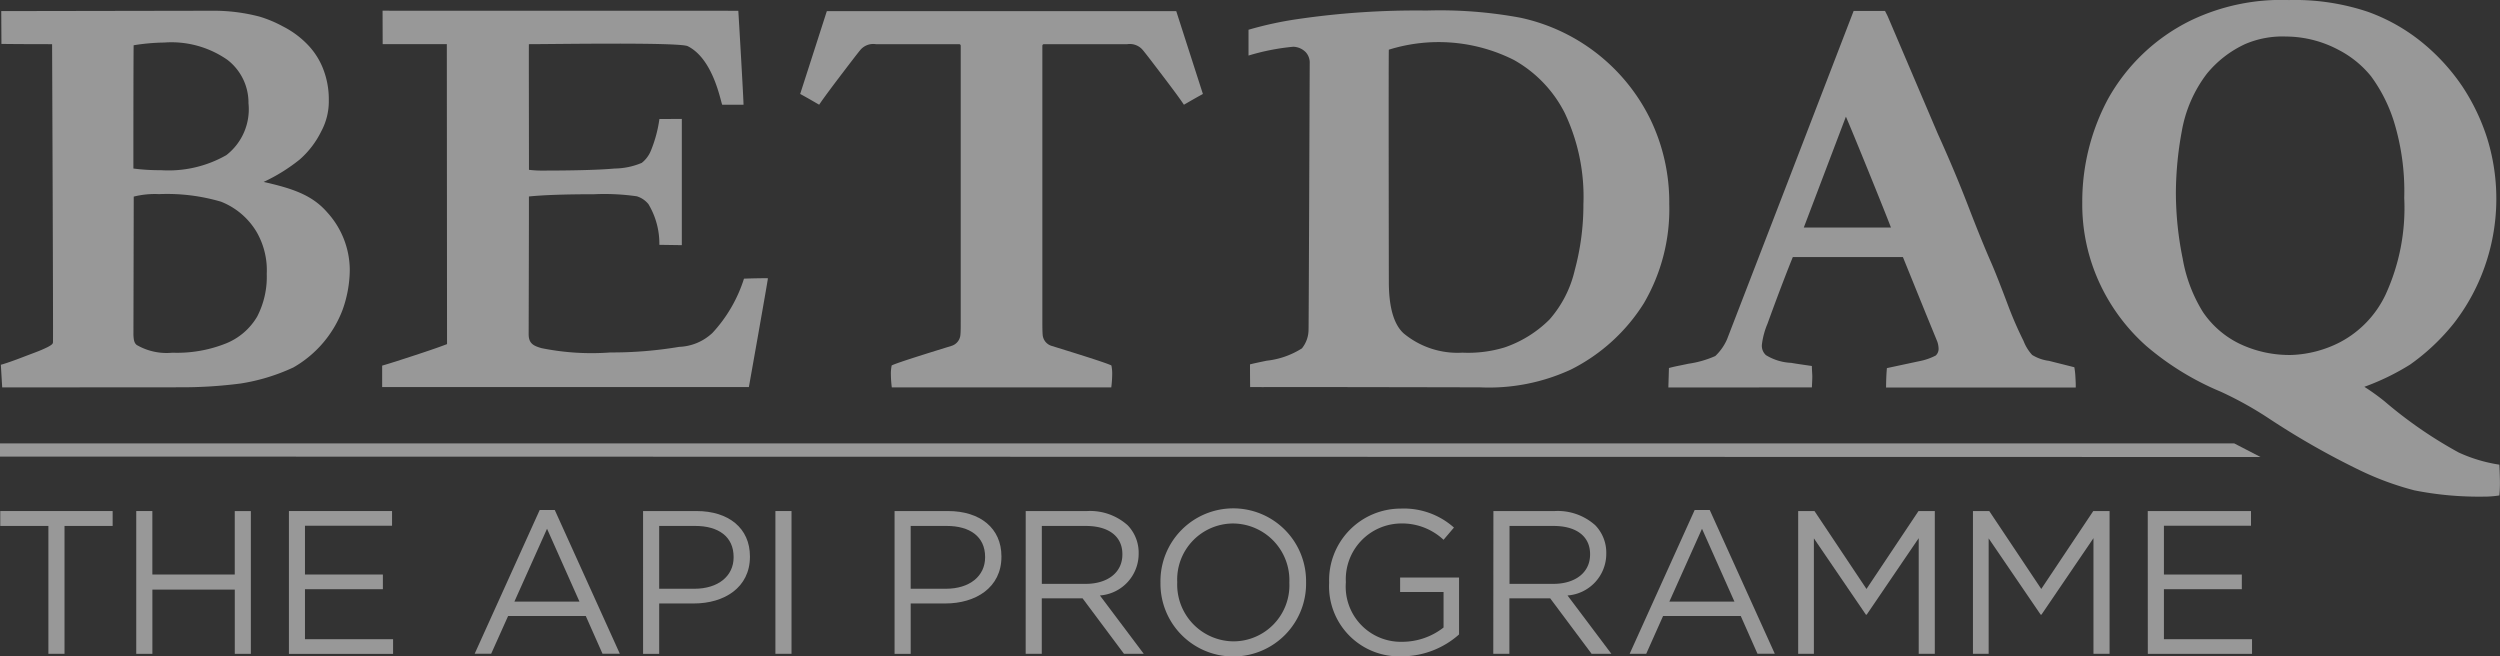 <svg xmlns="http://www.w3.org/2000/svg" width="160" height="42" viewBox="0 0 160 42"><rect x="0" y="0" width="160" height="42" fill="#333333" stroke="none"/><defs><style>.a{opacity:0.497;}.b{fill:#fdfdfd;}</style></defs><g class="a"><g transform="translate(0.054)"><path class="b" d="M184.06,38.14a9.185,9.185,0,0,1-2.011,3.465,3.279,3.279,0,0,1-2.139.9,25.938,25.938,0,0,1-4.4.358,16.152,16.152,0,0,1-4.405-.275c-.514-.148-.826-.294-.826-.895,0,0,.017-6.1.017-7.586V32.881q1.41-.143,4.156-.143a14.621,14.621,0,0,1,2.749.131,1.544,1.544,0,0,1,.743.5,4.924,4.924,0,0,1,.7,2.606l1.438.021c0-1.656,0-6.7,0-8.079l-1.435.006a8.321,8.321,0,0,1-.532,1.993,1.925,1.925,0,0,1-.594.812,4.585,4.585,0,0,1-1.746.364q-1.412.131-4.737.131a6.616,6.616,0,0,1-.739-.049c0-1.869-.013-7.757-.005-8.041,1.508,0,9.643-.134,10.166.129,1.634.819,2.095,3.5,2.206,3.745h1.364c.01-.205-.3-5.533-.333-6.01-1.7-.009-21.862,0-22.768-.007l.007,2.139h4.106s.013,18.81.013,19.2c-.6.23-1.36.489-2.721.93-.673.219-1.2.383-1.431.446V45.08s22.107,0,23.47,0c0,0,1.184-6.653,1.22-6.966C185.257,38.106,184.546,38.122,184.06,38.14Z" transform="translate(-136.499 -20.306)"/><path class="b" d="M489.514,43.559c.185-.049.527-.124,1.068-.235a5.259,5.259,0,0,0,2.254-.789,1.912,1.912,0,0,0,.425-1.192c.012-.147.074-17.036.074-17.036a.988.988,0,0,0-.259-.733,1.167,1.167,0,0,0-.791-.343,14.394,14.394,0,0,0-2.866.564V22.143a22.958,22.958,0,0,1,3.122-.679,52.363,52.363,0,0,1,8.275-.55,28.164,28.164,0,0,1,6,.458,12.077,12.077,0,0,1,8.321,6.5,12.217,12.217,0,0,1,1.21,5.419,11.92,11.92,0,0,1-1.625,6.355,11.684,11.684,0,0,1-4.673,4.246,12.5,12.5,0,0,1-5.819,1.137S491,45,490.361,45.014c-.394,0-.641-.009-.838,0C489.519,44.743,489.514,44.282,489.514,43.559ZM498.4,23.414c-.025.366,0,14.865,0,14.865q0,2.424.942,3.291a5.4,5.4,0,0,0,3.768,1.239,7.989,7.989,0,0,0,2.7-.336,7.5,7.5,0,0,0,2.872-1.786,7.245,7.245,0,0,0,1.616-3.157,16.04,16.04,0,0,0,.554-4.218,12.5,12.5,0,0,0-1.192-5.837,8.048,8.048,0,0,0-3.26-3.4,10.709,10.709,0,0,0-8-.656Z" transform="translate(-409.568 -20.239)"/><path class="b" d="M648.609,45.165l.037-1.243c.412-.114.709-.157,1.238-.274a6.476,6.476,0,0,0,1.728-.494,3.3,3.3,0,0,0,.748-1.06l3.73-9.663,4.376-11.362h2.01l.166.329,3.212,7.533q1.089,2.4,1.956,4.653t1.5,3.684q.369.86,1.015,2.578a24.085,24.085,0,0,0,1.015,2.34,2.819,2.819,0,0,0,.554.9,2.715,2.715,0,0,0,1.078.377c.621.158.96.24,1.62.409a4.849,4.849,0,0,1,.066.575c.005.085.034.54.022.723H662.541c.006-.436.018-.853.055-1.243l2.051-.439a3.871,3.871,0,0,0,1.072-.366.576.576,0,0,0,.185-.42,1.459,1.459,0,0,0-.092-.494l-.734-1.792L663.62,36.82l-7.046,0c-.252.621-.8,2.005-1.627,4.284a4.88,4.88,0,0,0-.351,1.316.805.805,0,0,0,.259.677,3.368,3.368,0,0,0,1.626.494q.166.037,1.312.2c.012.439.029.524.029.695,0,.134-.027.677-.027.677Zm8.669-10.237h5.576c-.42-1.11-2.5-6.228-2.882-7.094Z" transform="translate(-541.888 -20.368)"/><path class="b" d="M823.634,41.675a13.921,13.921,0,0,1,1.293.928,27.809,27.809,0,0,0,4.748,3.277,9.683,9.683,0,0,0,2.6.777q.037.757.037,1.193,0,.379-.037.777a6.189,6.189,0,0,1-1,.076,21.184,21.184,0,0,1-4.433-.4,18.948,18.948,0,0,1-3.5-1.288,50.217,50.217,0,0,1-5.847-3.334,22.979,22.979,0,0,0-3.066-1.7,17.94,17.94,0,0,1-4.748-2.917,12.281,12.281,0,0,1-2.992-4.025,11.981,11.981,0,0,1-1.108-5.161,13.909,13.909,0,0,1,1.644-6.62,12.223,12.223,0,0,1,5.3-5.029,13.379,13.379,0,0,1,6.28-1.307,14.718,14.718,0,0,1,5.043.748,11.813,11.813,0,0,1,3.528,2A13.043,13.043,0,0,1,829.9,22.44a13.334,13.334,0,0,1,1.6,3.343,13.065,13.065,0,0,1-.176,8.239,12.827,12.827,0,0,1-1.948,3.571,13.665,13.665,0,0,1-2.817,2.661A15.429,15.429,0,0,1,823.634,41.675ZM819,39.636a7.355,7.355,0,0,0,3.076-.815,6.647,6.647,0,0,0,2.919-3.052,13.288,13.288,0,0,0,1.192-6.182,15.18,15.18,0,0,0-.656-4.876,9.885,9.885,0,0,0-1.469-2.911,6.517,6.517,0,0,0-2.069-1.684,7.219,7.219,0,0,0-3.381-.859,6.058,6.058,0,0,0-2.586.474,6.9,6.9,0,0,0-2.475,1.912,8.449,8.449,0,0,0-1.6,3.674,22.012,22.012,0,0,0-.378,3.937,21.128,21.128,0,0,0,.434,4.209,9.538,9.538,0,0,0,1.293,3.42,5.985,5.985,0,0,0,2.309,2.017A7.391,7.391,0,0,0,819,39.636Z" transform="translate(-672.37 -16.919)"/><path class="b" d="M16.416,45.1l-.086-1.45c.293-.074.975-.321,1.367-.473.884-.341,1.1-.4,1.629-.658.283-.151.338-.217.341-.316.018-.693-.054-18.607-.057-19.07-.06,0-2.242,0-3.242-.017l-.012-2.1,13.517-.023a11.563,11.563,0,0,1,3.026.38A7.852,7.852,0,0,1,34.39,22,5.867,5.867,0,0,1,36,23.2a4.66,4.66,0,0,1,1,1.627,5.372,5.372,0,0,1,.32,1.909,4.052,4.052,0,0,1-.48,1.969,5.8,5.8,0,0,1-1.38,1.808,11.273,11.273,0,0,1-2.311,1.436c1.845.417,3.1.834,4.065,1.943a5.506,5.506,0,0,1,1.448,3.7,7.753,7.753,0,0,1-.458,2.536,7.166,7.166,0,0,1-3.149,3.693,12.566,12.566,0,0,1-3.388,1.031,29.329,29.329,0,0,1-3.855.241S18.79,45.1,16.416,45.1Zm8.4-14.008a13.006,13.006,0,0,0,1.763.106,7.467,7.467,0,0,0,4.182-.963,3.719,3.719,0,0,0,1.418-3.321,3.455,3.455,0,0,0-1.345-2.775,6.266,6.266,0,0,0-4.053-1.11,13.1,13.1,0,0,0-1.951.174C24.814,23.622,24.811,30.477,24.814,31.1Zm.242,11.31a3.807,3.807,0,0,0,2.254.477,8.434,8.434,0,0,0,3.465-.609,4.086,4.086,0,0,0,1.956-1.7,5.528,5.528,0,0,0,.615-2.736,4.9,4.9,0,0,0-.671-2.719,4.629,4.629,0,0,0-2.254-1.9,12.217,12.217,0,0,0-3.968-.485,5.546,5.546,0,0,0-1.62.159l-.019,8.837C24.828,42.018,24.85,42.271,25.056,42.405Z" transform="translate(-16.33 -20.306)"/><path class="b" d="M343.484,21.142H321.121s-1.627,5.062-1.706,5.3c.5.272.753.422,1.215.689.327-.491,1.009-1.392,1.62-2.194.632-.83.88-1.148,1.026-1.322a1.083,1.083,0,0,1,.982-.359c.337,0,4.618,0,5.332,0a.1.1,0,0,1,.1.1V41.012c0,.36,0,.631-.019.84a.808.808,0,0,1-.567.712c-.995.308-3.5,1.076-3.833,1.255a2.618,2.618,0,0,0-.05.593,7.2,7.2,0,0,0,.058.81c.465,0,13.582,0,14.047,0a7.19,7.19,0,0,0,.058-.81,2.618,2.618,0,0,0-.05-.593c-.337-.179-2.839-.947-3.833-1.255a.808.808,0,0,1-.567-.712c-.016-.209-.019-.48-.019-.84V23.357a.1.1,0,0,1,.1-.1c.714,0,4.995,0,5.332,0a1.083,1.083,0,0,1,.982.359c.147.173.394.492,1.026,1.322.61.8,1.293,1.7,1.62,2.194.462-.267.717-.416,1.215-.689C345.111,26.2,343.484,21.142,343.484,21.142Z" transform="translate(-268.258 -20.429)"/></g><g transform="translate(0.017 32.55)"><path class="b" d="M19.194,209.891h-3.08v-.953h7.192v.953h-3.08v8.183H19.194Z" transform="translate(-16.114 -208.781)"/><path class="b" d="M67.7,208.938h1.031V213h5.273v-4.059h1.031v9.136H74.006v-4.111H68.733v4.111H67.7Z" transform="translate(-58.997 -208.781)"/><path class="b" d="M125.6,208.938h6.6v.94h-5.573V213h4.986v.94h-4.986v3.2h5.639v.94H125.6Z" transform="translate(-107.126 -208.781)"/><path class="b" d="M200.146,208.551h.966l4.164,9.2h-1.109l-1.07-2.415h-4.973l-1.083,2.415h-1.057Zm2.545,5.86-2.075-4.66-2.088,4.66Z" transform="translate(-165.623 -208.46)"/><path class="b" d="M259.851,208.938h3.42c2.062,0,3.42,1.1,3.42,2.9v.026c0,1.971-1.644,2.989-3.589,2.989h-2.219v3.224h-1.031Zm3.289,4.973c1.514,0,2.506-.809,2.506-2.01v-.026c0-1.305-.979-1.984-2.454-1.984h-2.31v4.02Z" transform="translate(-218.712 -208.781)"/><path class="b" d="M310.031,208.938h1.031v9.136h-1.031Z" transform="translate(-260.422 -208.781)"/><path class="b" d="M355.2,208.938h3.42c2.062,0,3.42,1.1,3.42,2.9v.026c0,1.971-1.645,2.989-3.589,2.989h-2.219v3.224H355.2Zm3.289,4.973c1.514,0,2.506-.809,2.506-2.01v-.026c0-1.305-.979-1.984-2.454-1.984h-2.31v4.02Z" transform="translate(-297.965 -208.781)"/><path class="b" d="M404.937,208.938h3.929a3.6,3.6,0,0,1,2.6.914,2.524,2.524,0,0,1,.7,1.8v.026a2.674,2.674,0,0,1-2.48,2.663l2.806,3.733h-1.266l-2.65-3.55h-2.61v3.55h-1.031Zm3.837,4.66c1.371,0,2.35-.7,2.35-1.88v-.026c0-1.122-.862-1.8-2.336-1.8h-2.819V213.6Z" transform="translate(-339.309 -208.781)"/><path class="b" d="M456.037,212.76v-.026a4.66,4.66,0,1,1,9.319-.026v.026a4.66,4.66,0,1,1-9.319.026Zm8.249,0v-.026a3.632,3.632,0,0,0-3.6-3.772,3.589,3.589,0,0,0-3.576,3.746v.026a3.633,3.633,0,0,0,3.6,3.772A3.589,3.589,0,0,0,464.286,212.76Z" transform="translate(-381.784 -208.009)"/><path class="b" d="M519.991,212.76v-.026a4.585,4.585,0,0,1,4.581-4.725,4.814,4.814,0,0,1,3.407,1.214l-.666.783a3.886,3.886,0,0,0-2.78-1.044,3.569,3.569,0,0,0-3.472,3.746v.026a3.53,3.53,0,0,0,3.615,3.8,4.3,4.3,0,0,0,2.637-.914v-2.271h-2.78v-.927h3.772v3.642a5.536,5.536,0,0,1-3.668,1.4A4.481,4.481,0,0,1,519.991,212.76Z" transform="translate(-434.943 -208.009)"/><path class="b" d="M582.276,208.938H586.2a3.6,3.6,0,0,1,2.6.914,2.524,2.524,0,0,1,.7,1.8v.026a2.674,2.674,0,0,1-2.48,2.663l2.806,3.733h-1.266l-2.65-3.55h-2.611v3.55h-1.031Zm3.837,4.66c1.371,0,2.35-.7,2.35-1.88v-.026c0-1.122-.862-1.8-2.337-1.8h-2.819V213.6Z" transform="translate(-486.715 -208.781)"/><path class="b" d="M638.1,208.551h.966l4.164,9.2h-1.109l-1.07-2.415h-4.973L635,217.753H633.94Zm2.545,5.86-2.075-4.66-2.088,4.66Z" transform="translate(-529.659 -208.46)"/><path class="b" d="M697.81,208.938h1.044l3.328,4.986,3.329-4.986h1.044v9.136h-1.031v-7.4l-3.328,4.894h-.052l-3.328-4.881v7.388H697.81Z" transform="translate(-582.744 -208.781)"/><path class="b" d="M764.1,208.938h1.044l3.328,4.986,3.328-4.986h1.044v9.136h-1.031v-7.4l-3.328,4.894h-.052l-3.328-4.881v7.388H764.1Z" transform="translate(-637.848 -208.781)"/><path class="b" d="M830.392,208.938H837v.94h-5.573V213h4.986v.94h-4.986v3.2h5.639v.94h-6.67Z" transform="translate(-692.953 -208.781)"/></g><path class="b" d="M160.684,184.709l-144.673-.027v-.844H159Z" transform="translate(-16.011 -155.461)"/></g></svg>